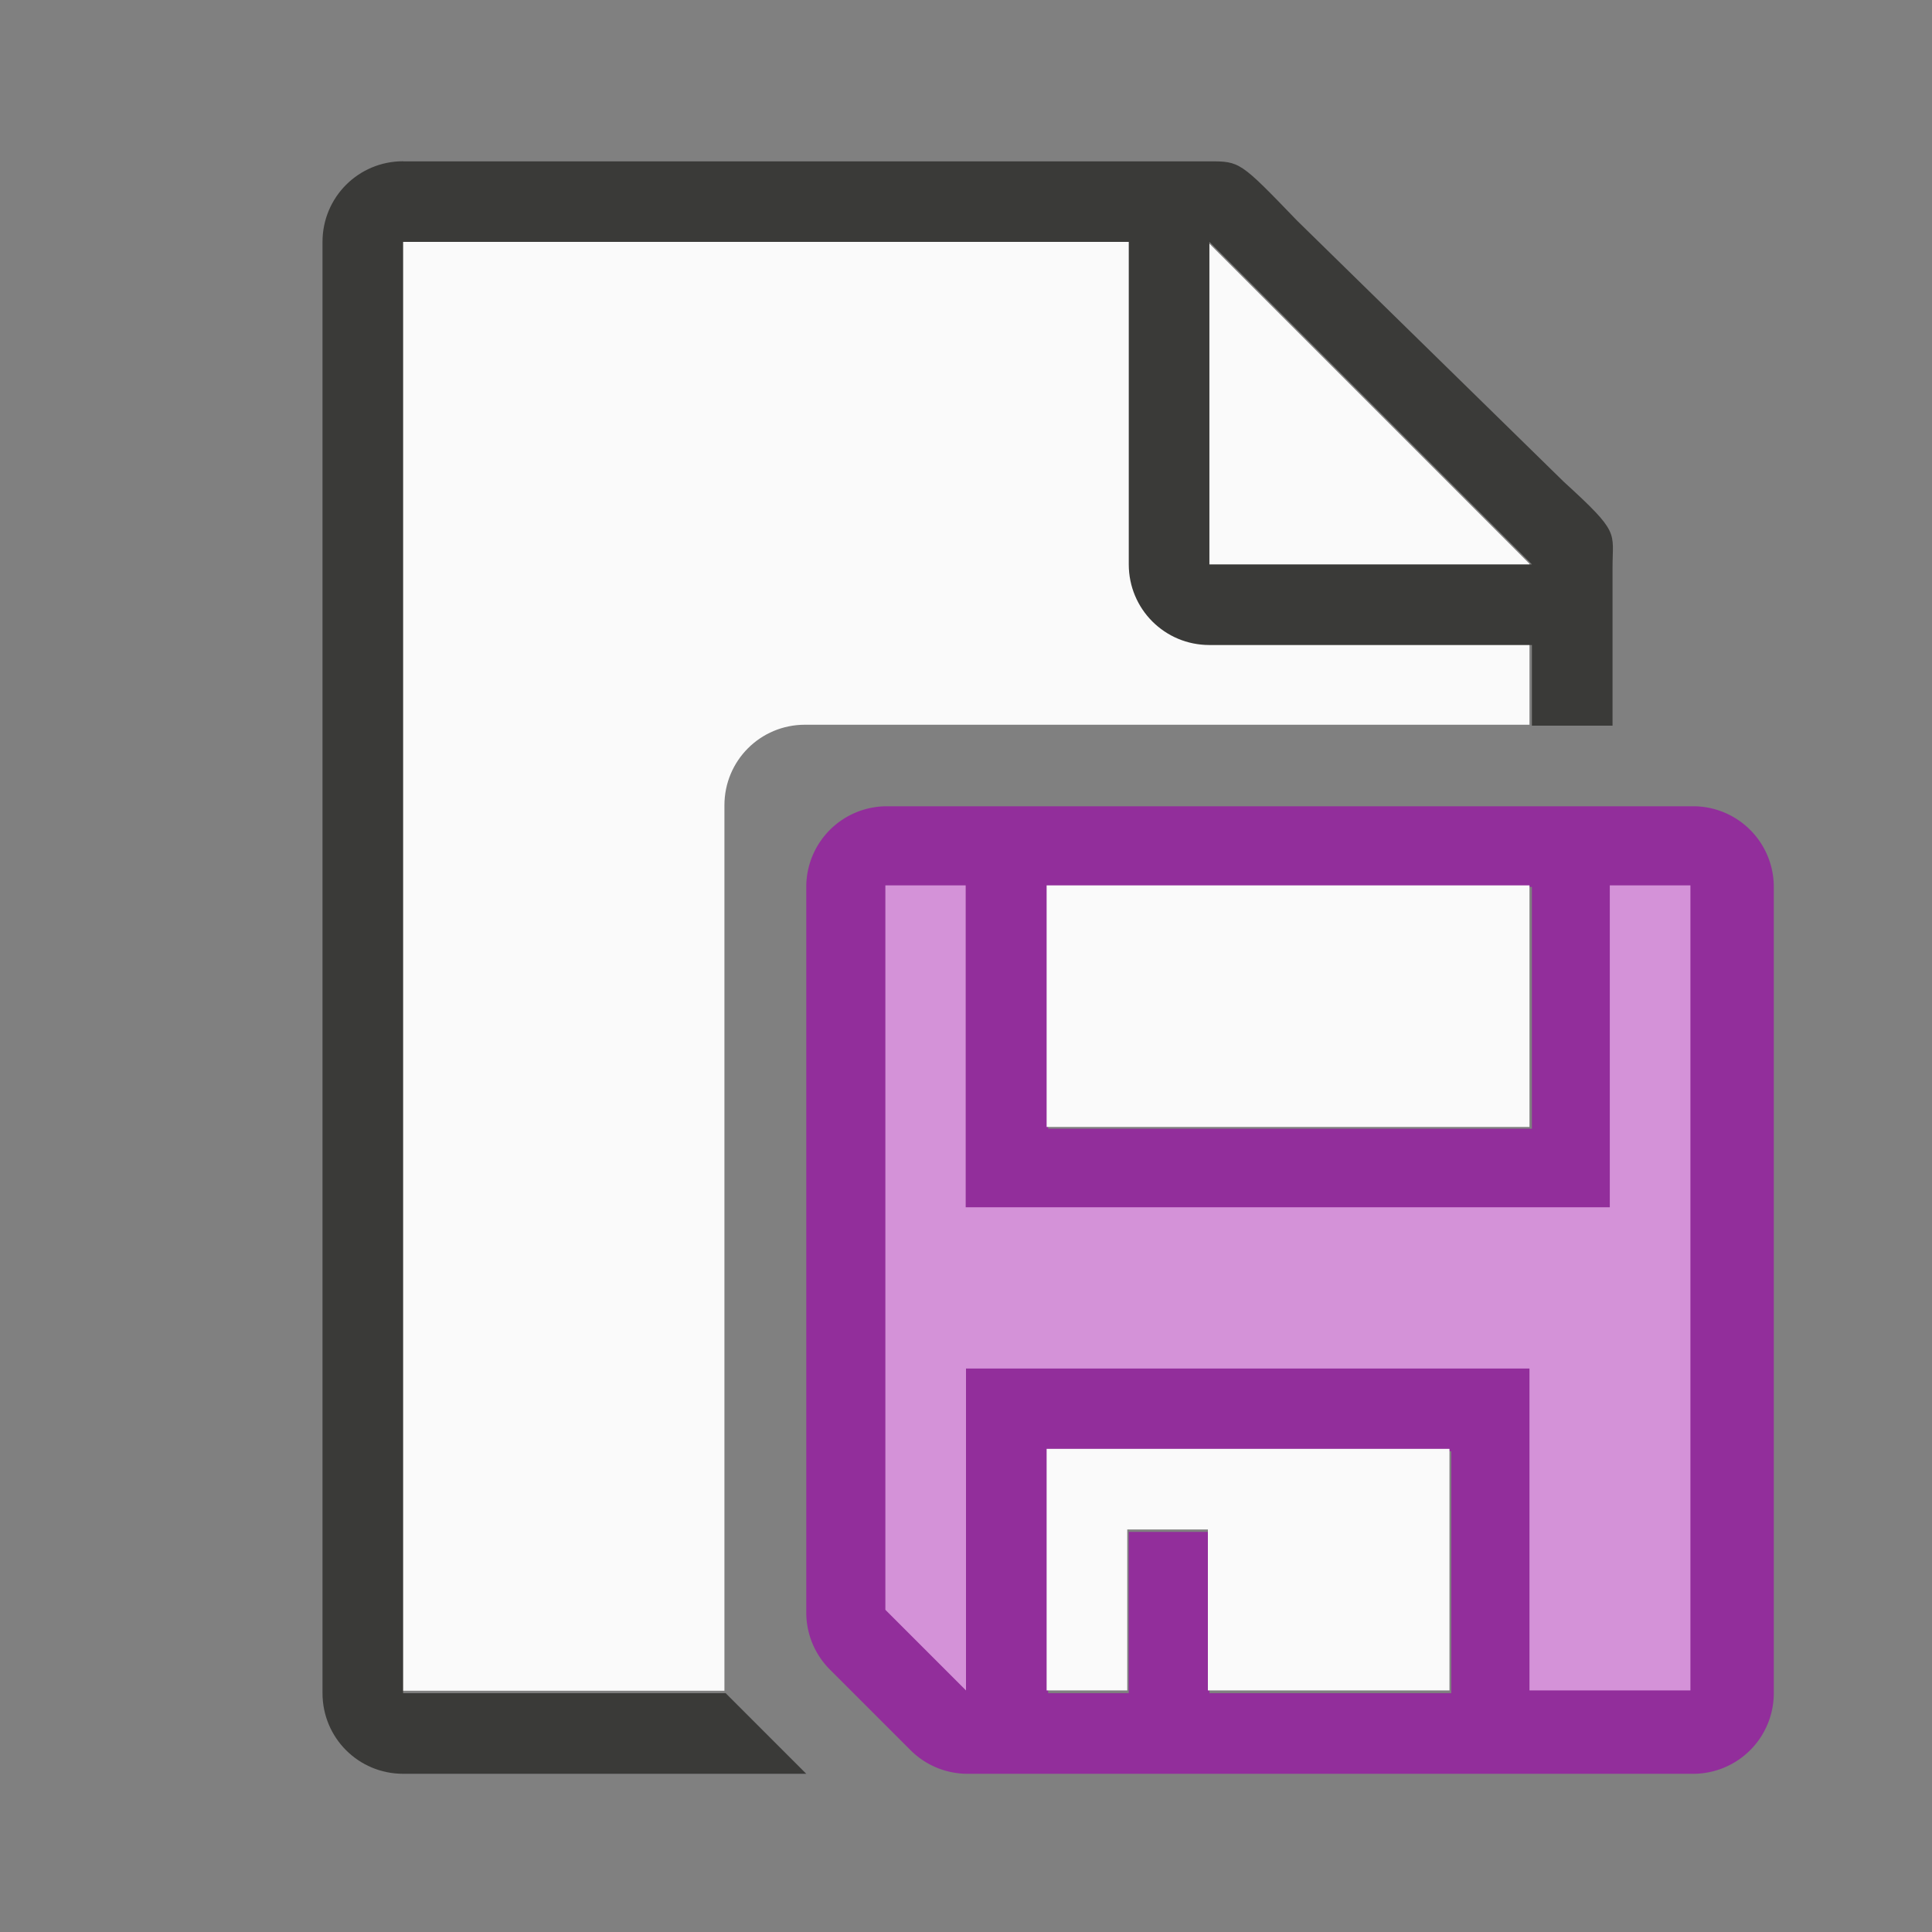 <svg height="24" viewBox="0 0 6.35 6.35" width="24" xmlns="http://www.w3.org/2000/svg"><rect x="0" y="0" width="6.35" height="6.35" fill="#808080" stroke="none"/><g stroke-width=".265" transform="translate(0 -290.65)"><path d="m11 10a1 1 0 0 0 -1 1v9a1 1 0 0 0 .293.707l1 1a1 1 0 0 0 .707.293h9a1 1 0 0 0 1-1v-10a1 1 0 0 0 -1-1zm2 1h6v3h-6zm0 7h5v3h-3v-2h-1v2h-1z" fill="#922e9b" stroke-width="1" transform="matrix(.265 0 0 .265 0 290.65)"/><path d="m1.323 291.444v4.763h1.058v-2.91c0-.147.118-.265.265-.265h2.381l0-.529-1.058-1.058z" fill="#fafafa"/><path d="m5 2c-.554 0-1 .446-1 1v18c0 .554.446 1 1 1h5l-1-1h-4v-18h9v4c0 .554.446 1 1 1h4v1h1v-1.75-.209c0-.451.098-.425-.605-1.066l-3.307-3.238c-.71-.737-.71-.736-1.094-.736-3.331 0-6.663 0-9.994 0zm10 1 4 4h-4z" fill="#3a3a38" stroke-width="1" transform="matrix(.265 0 0 .265 0 290.65)"/><path d="m2.91 293.56v2.381l.265.265v-1.058h1.852v1.058h.529v-2.646h-.265v1.058h-2.117v-1.058z" fill="#d492d8"/><path d="m3.44 293.56v.794h1.587v-.794zm0 1.852v.794h.265v-.529h.265v.529h.794v-.794z" fill="#fafafa"/></g></svg>